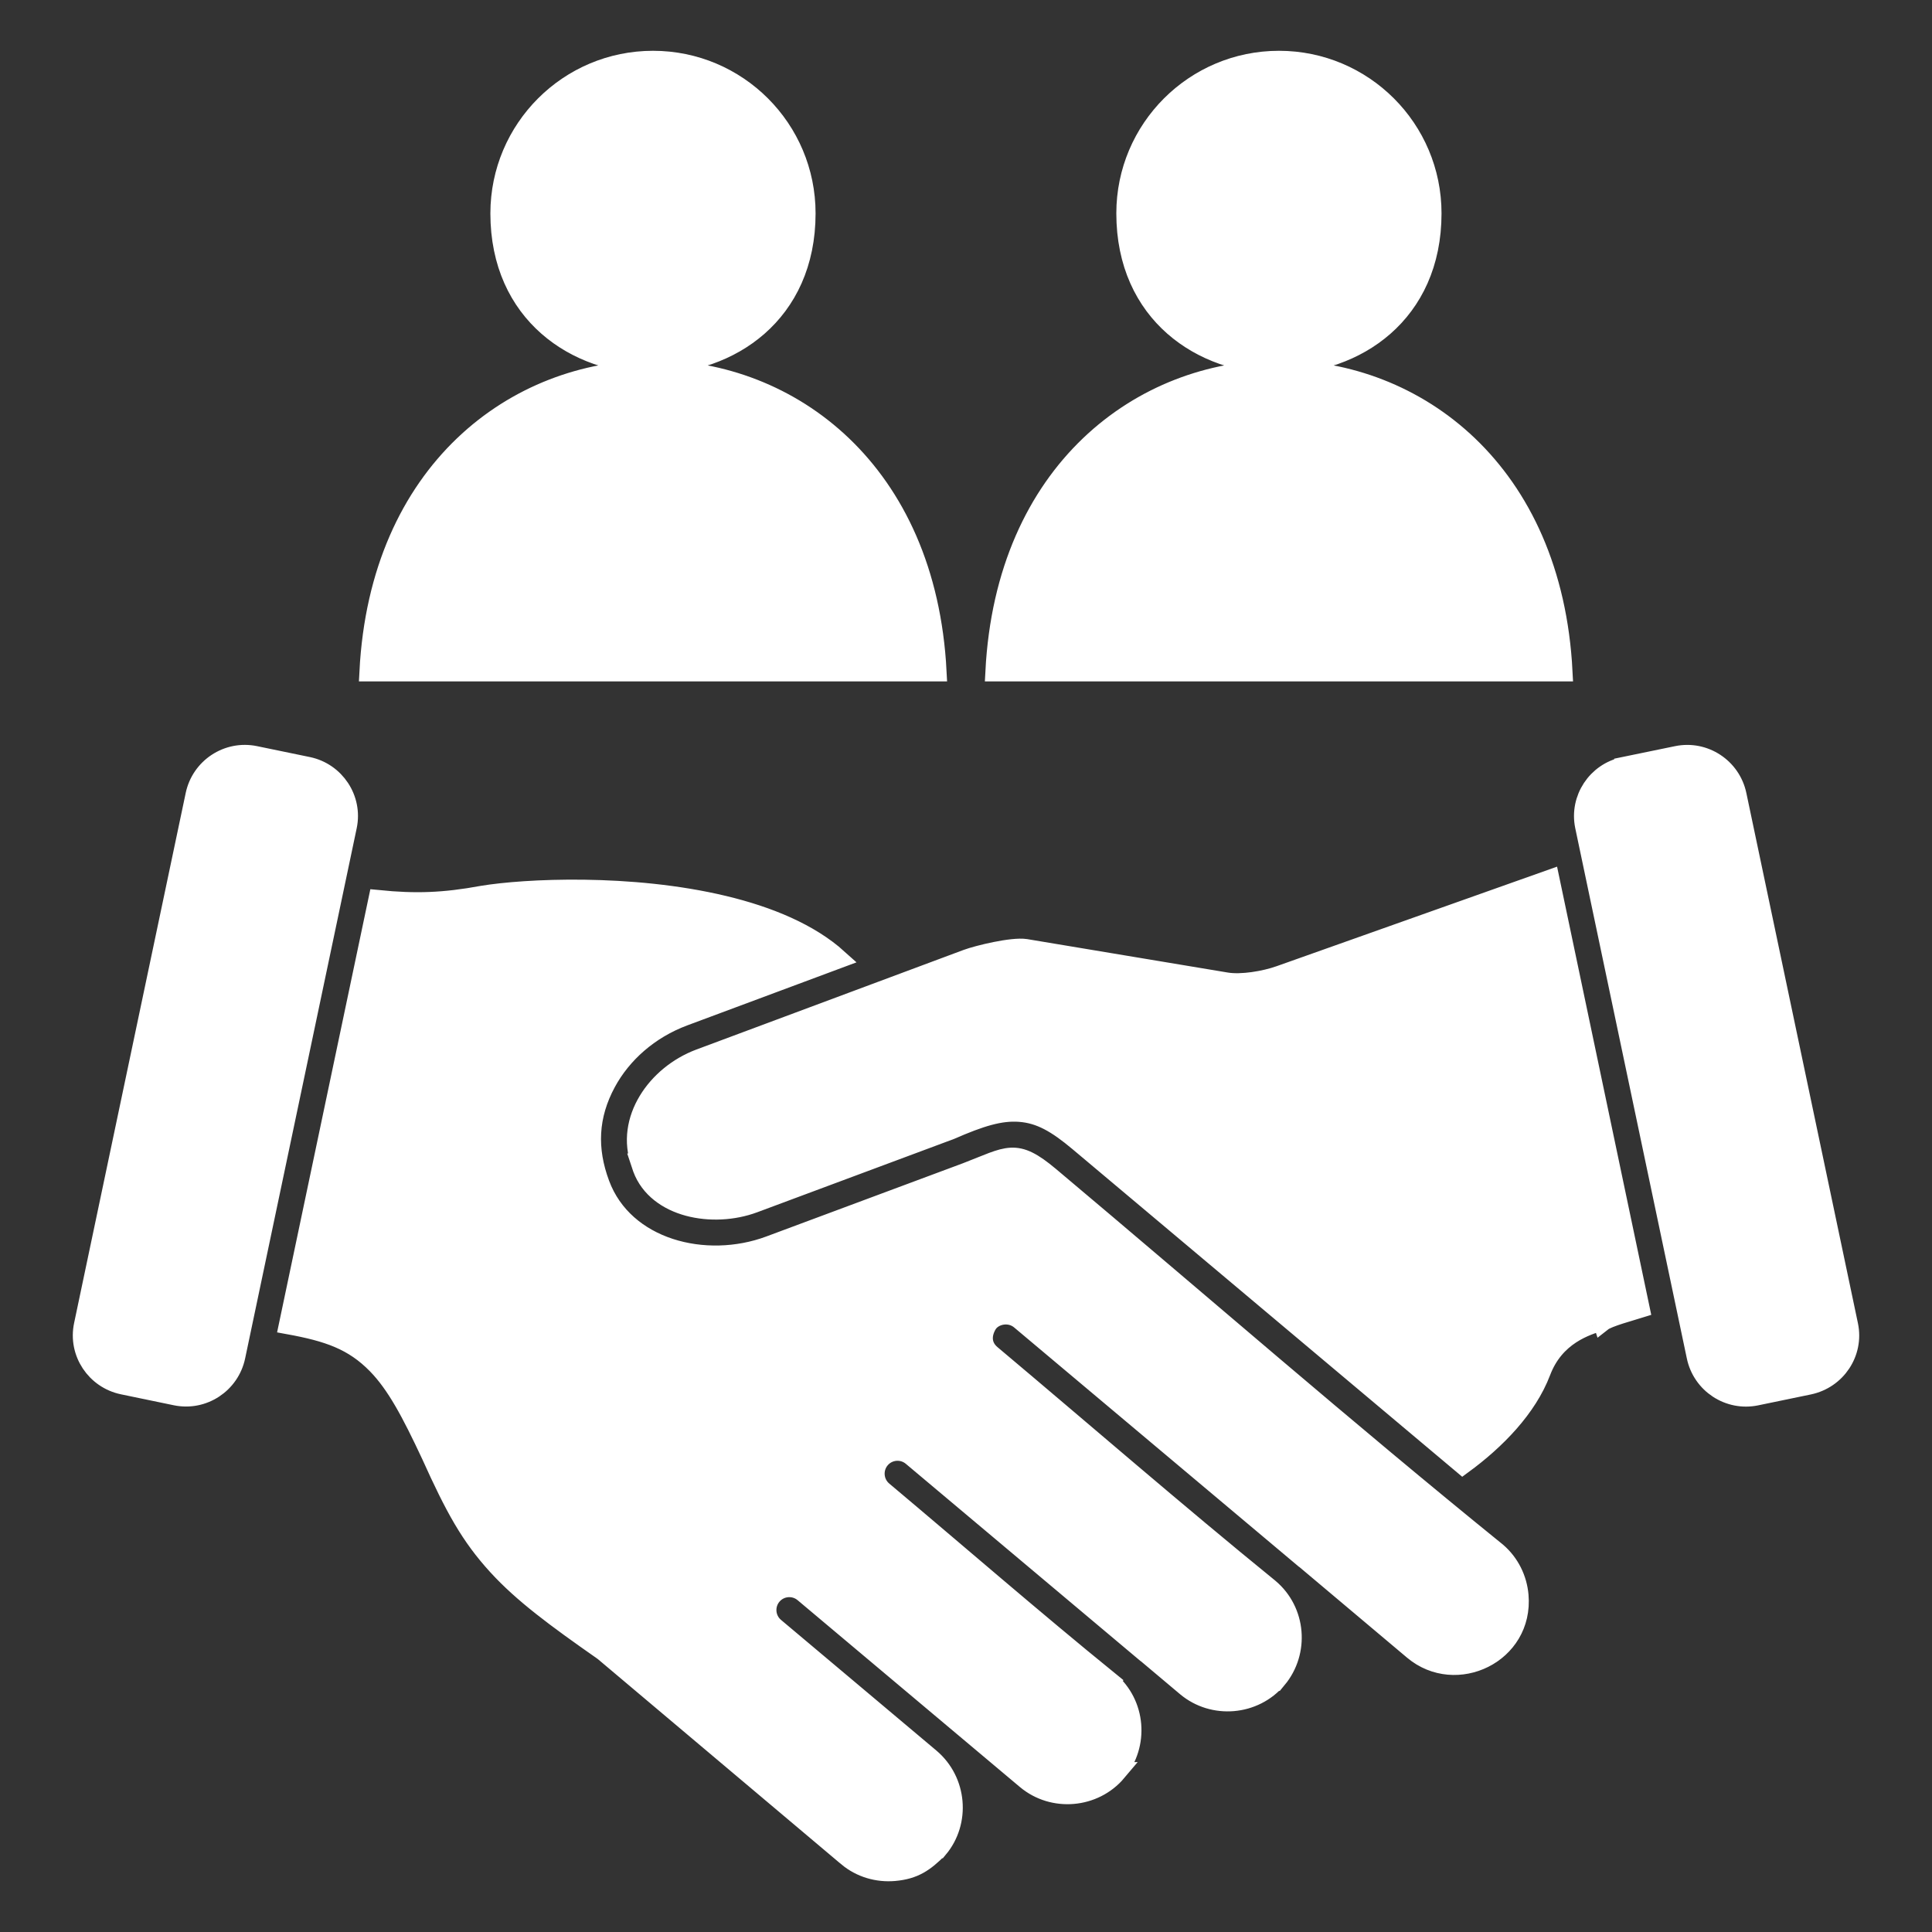 <?xml version="1.0" encoding="UTF-8"?> <svg xmlns="http://www.w3.org/2000/svg" viewBox="0 0 100.00 100.00"><rect x="0" y="0" width="100.00" height="100.00" fill="#333333" stroke="none"/><path fill="#ffffff" stroke="#ffffff" fill-opacity="1" stroke-width="1" stroke-opacity="1" color="rgb(51, 51, 51)" fill-rule="evenodd" id="tSvg184e6202e41" title="Path 7" d="M66.199 3.129C70.57 3.129 74.113 6.672 74.113 11.043C74.113 21.457 58.281 21.457 58.281 11.043C58.281 6.672 61.828 3.129 66.199 3.129ZM80.894 34.77C79.824 13.934 52.574 13.934 51.503 34.77ZM33.8 3.129C38.171 3.129 41.714 6.672 41.714 11.043C41.714 21.457 25.882 21.453 25.882 11.043C25.886 6.672 29.429 3.129 33.8 3.129ZM48.495 34.77C47.425 13.934 20.175 13.934 19.104 34.77ZM82.89 68.45C82.906 68.434 82.925 68.423 82.941 68.407C82.938 68.398 82.936 68.389 82.933 68.38C82.909 68.415 82.831 68.497 82.89 68.45ZM4.324 68.587C4.027 70.005 4.949 71.387 6.363 71.68C7.275 71.869 8.186 72.058 9.098 72.247C10.515 72.54 11.902 71.626 12.199 70.208C14.125 61.057 16.051 51.906 17.976 42.755C18.265 41.352 17.351 39.974 15.949 39.677C15.034 39.488 14.118 39.299 13.203 39.11C11.785 38.817 10.398 39.731 10.101 41.149C8.176 50.295 6.25 59.441 4.324 68.587ZM84.886 67.716C84.441 67.856 83.234 68.177 82.941 68.407C82.938 68.398 82.936 68.389 82.933 68.38C82.941 68.368 82.941 68.356 82.929 68.364C82.081 68.622 80.48 69.114 79.765 71.001C79.054 72.872 77.445 74.528 75.706 75.802C69.084 70.235 62.462 64.669 55.839 59.102C54.695 58.142 53.843 57.645 52.773 57.567C51.765 57.493 50.738 57.813 49.199 58.485C45.805 59.75 42.412 61.014 39.019 62.278C36.898 63.067 34.015 62.532 33.249 60.474C33.219 60.384 33.189 60.294 33.159 60.204C33.161 60.204 33.162 60.204 33.163 60.204C32.343 57.985 33.972 55.634 36.214 54.794C40.825 53.075 45.435 51.356 50.046 49.638C50.616 49.427 52.398 48.993 53.089 49.102C56.551 49.679 60.014 50.256 63.476 50.833C64.249 50.962 65.453 50.763 66.246 50.481C70.904 48.828 75.564 47.174 80.222 45.52C81.777 52.919 83.332 60.317 84.886 67.716ZM86.8 39.111C88.218 38.818 89.605 39.732 89.902 41.15C91.828 50.301 93.753 59.452 95.679 68.603C95.968 70.009 95.058 71.384 93.636 71.685C92.725 71.873 91.813 72.062 90.902 72.251C89.484 72.544 88.097 71.63 87.8 70.212C85.874 61.061 83.948 51.91 82.023 42.759C81.734 41.353 82.648 39.974 84.05 39.681C84.05 39.679 84.05 39.678 84.05 39.677C84.967 39.488 85.883 39.299 86.8 39.111ZM48.148 90.993C49.554 92.181 49.73 94.298 48.566 95.685C48.565 95.685 48.563 95.685 48.562 95.685C47.859 96.388 47.32 96.771 46.289 96.861C45.437 96.935 44.558 96.693 43.863 96.111C43.863 96.109 43.863 96.108 43.863 96.107C43.84 96.089 43.816 96.07 43.793 96.052C39.619 92.534 35.446 89.016 31.273 85.497C31.245 85.474 31.218 85.454 31.191 85.435C28.745 83.724 27.07 82.485 25.753 81.048C24.327 79.489 23.538 78.036 22.308 75.31C21.273 73.099 20.507 71.657 19.507 70.63C18.284 69.38 16.995 68.939 14.937 68.564C16.48 61.231 18.023 53.9 19.566 46.568C21.507 46.763 22.98 46.712 24.968 46.345C27.155 45.982 32.644 45.704 37.476 46.864C39.773 47.415 41.902 48.29 43.386 49.63C40.722 50.622 38.058 51.614 35.394 52.607C33.589 53.282 32.191 54.54 31.386 56.025C30.449 57.755 30.382 59.478 31.058 61.29C32.304 64.638 36.511 65.708 39.835 64.47C43.23 63.206 46.625 61.941 50.019 60.677C52.211 59.837 52.543 59.384 54.34 60.892C62.015 67.341 69.699 74.037 77.473 80.333C78.156 80.919 78.543 81.735 78.617 82.579C78.879 85.602 75.359 87.274 73.152 85.419C71.169 83.749 69.186 82.08 67.203 80.411C67.202 80.412 67.201 80.413 67.199 80.415C62.404 76.385 57.608 72.355 52.812 68.325C52.242 67.848 51.41 68.055 51.113 68.536C50.804 69.04 50.769 69.657 51.308 70.11C56.086 74.126 60.863 78.274 65.695 82.204C65.697 82.205 65.698 82.207 65.699 82.208C67.102 83.388 67.273 85.497 66.106 86.903C66.104 86.902 66.103 86.9 66.102 86.899C64.922 88.302 62.793 88.477 61.402 87.309C60.572 86.61 59.741 85.911 58.91 85.212C58.909 85.213 58.907 85.214 58.906 85.216C55.007 81.938 51.107 78.661 47.207 75.384C46.715 74.969 45.977 75.032 45.563 75.524C45.149 76.016 45.211 76.755 45.703 77.169C49.59 80.434 53.473 83.809 57.406 87.005C57.405 87.006 57.404 87.007 57.403 87.008C58.805 88.188 58.977 90.298 57.809 91.704C57.81 91.704 57.811 91.704 57.813 91.704C56.633 93.106 54.504 93.282 53.113 92.114C49.277 88.89 45.441 85.666 41.605 82.442C41.113 82.028 40.375 82.091 39.961 82.583C39.547 83.075 39.609 83.813 40.102 84.227C42.784 86.483 45.466 88.738 48.148 90.993Z"></path></svg> 